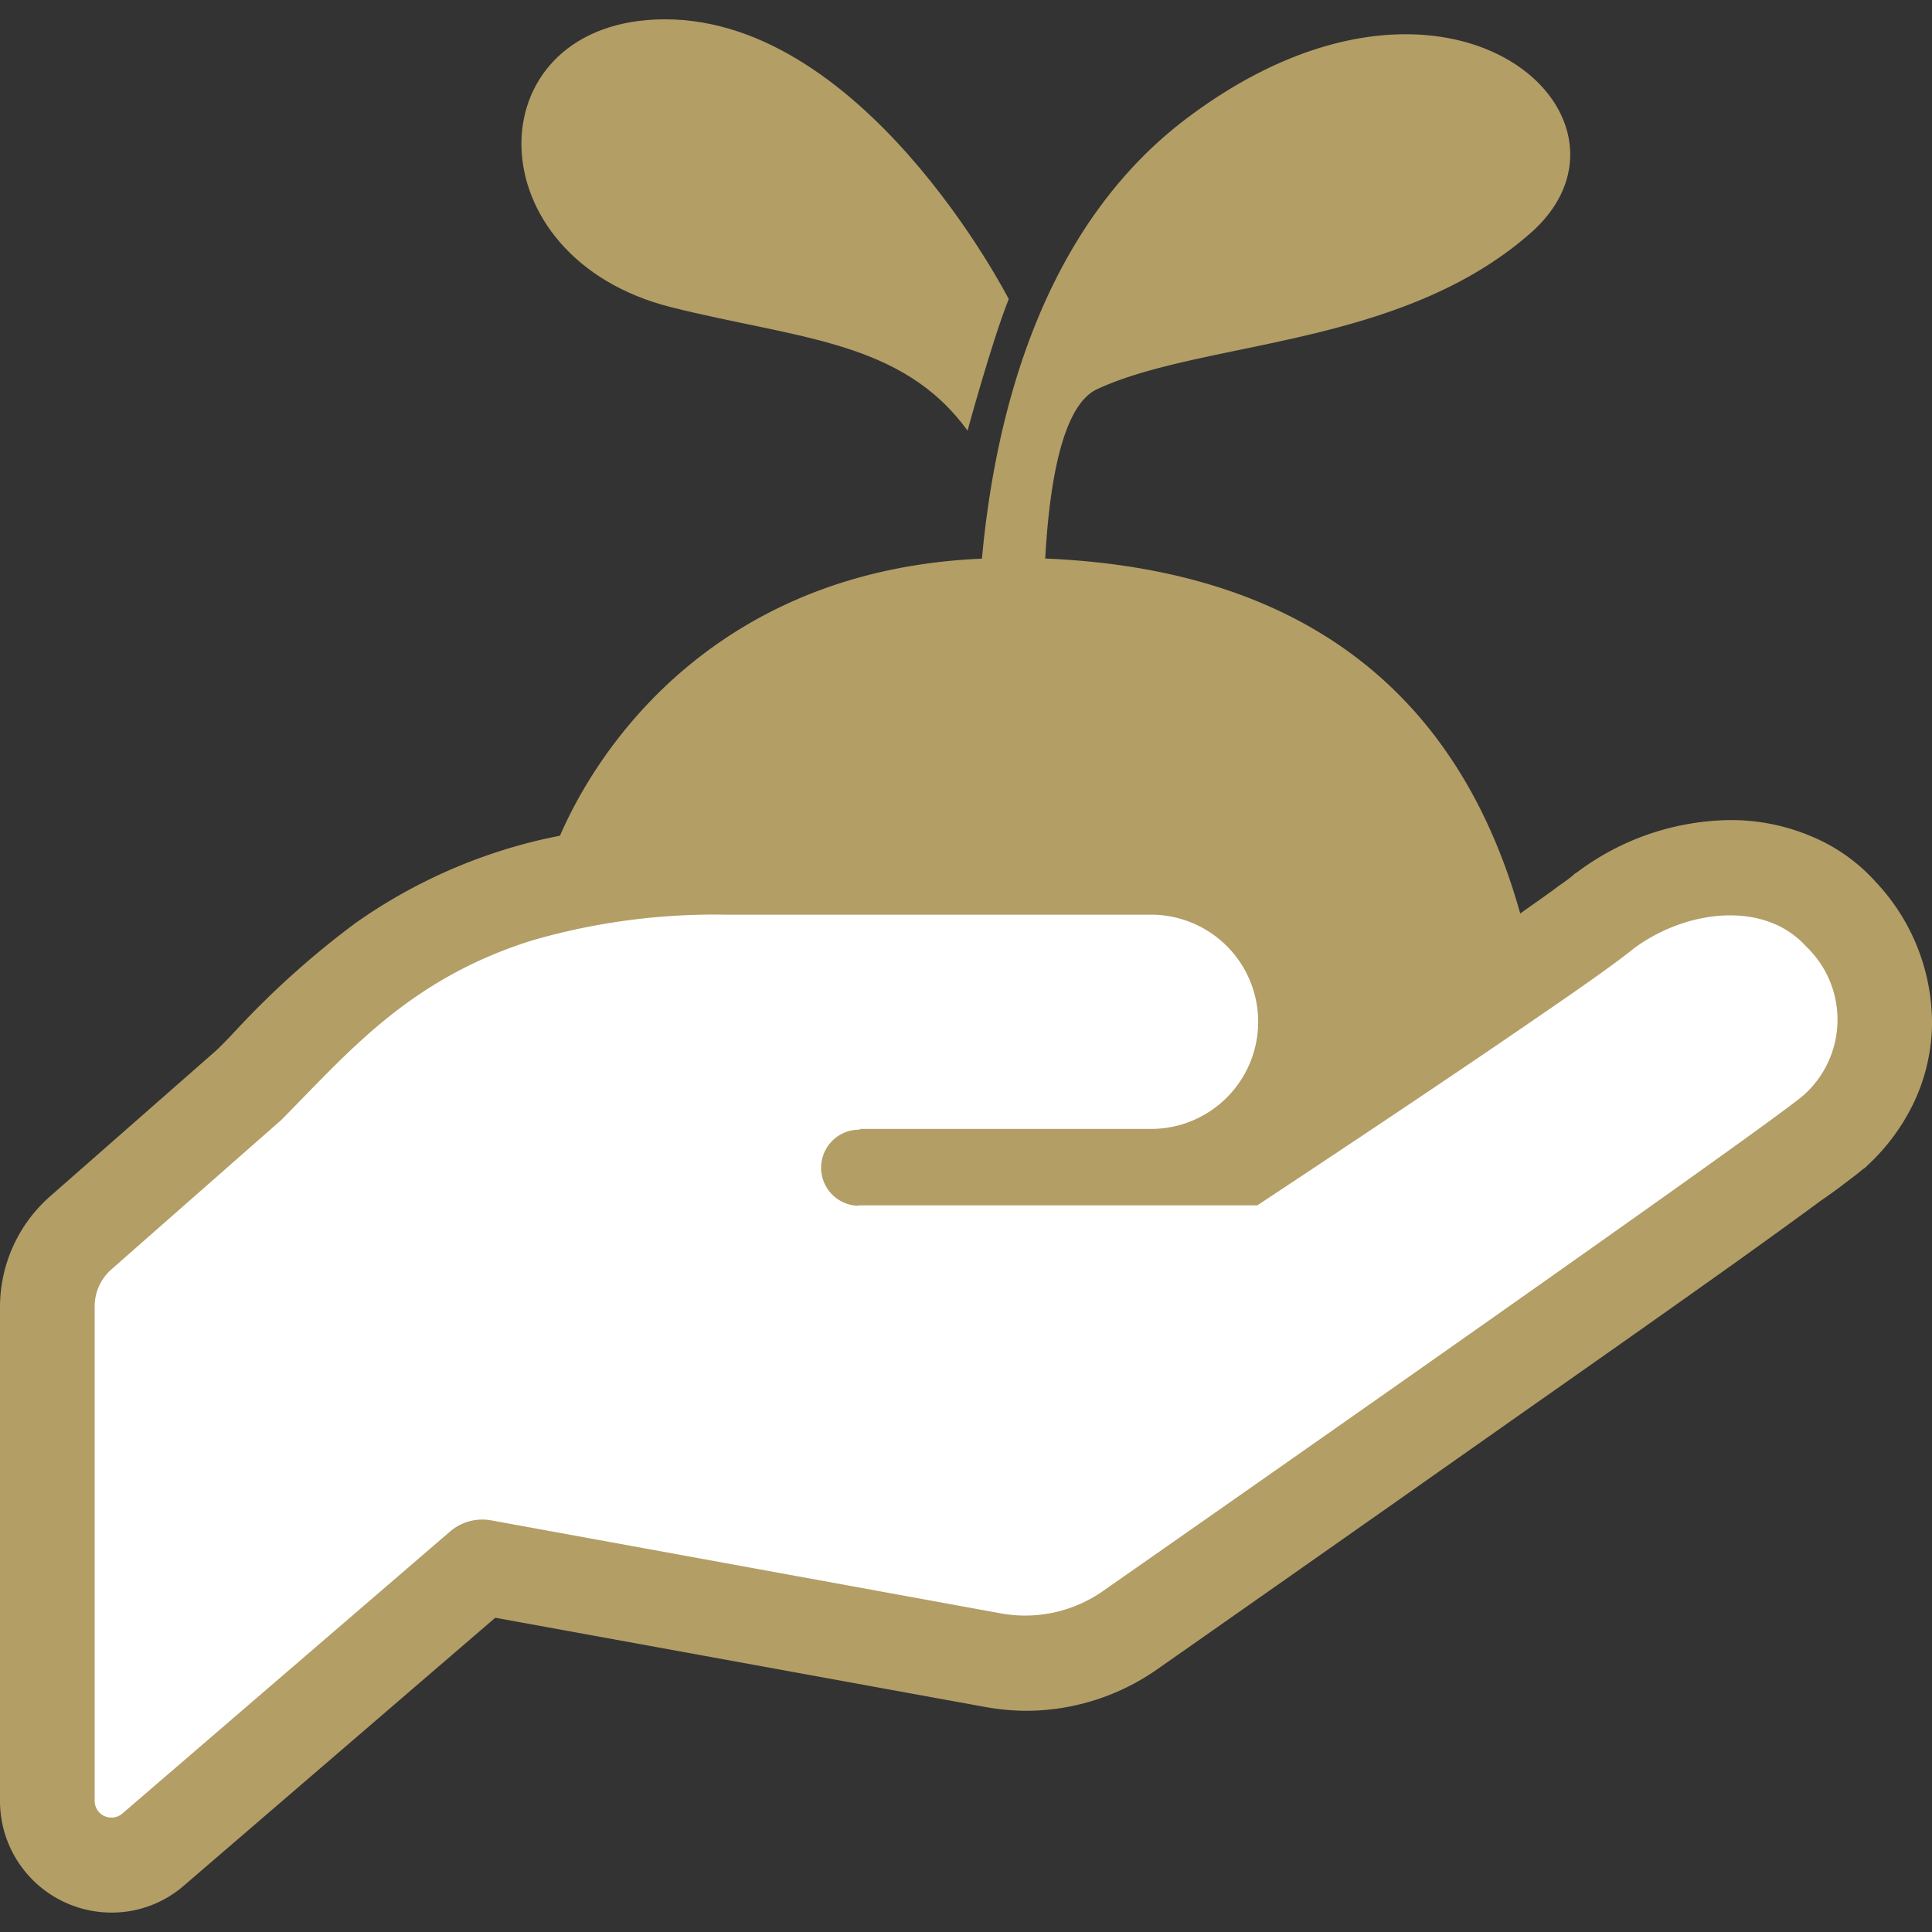 <svg xmlns="http://www.w3.org/2000/svg" xmlns:xlink="http://www.w3.org/1999/xlink" width="100" height="100" viewBox="0 0 100 100"><rect x="0" y="0" width="100" height="100" fill="#333333" stroke="none"/><defs><clipPath id="a"><rect width="100" height="100" transform="translate(4210 1314)" fill="#ebe9e9"/></clipPath></defs><g transform="translate(-4210 -1314)" clip-path="url(#a)"><g transform="translate(4210 1315)"><path d="M47.654,44.35l-18.343.6L20.14,49.114,6.086,61.025l-3.1,3.454V94.852l3.1,1.191,19.057-15.6L54.92,85.918,96.965,55.9V47.8l-6.67-4.168-5.836,1.906L65.878,57.928l1.906-6.67-1.906-5.717Z" fill="#fff"/><path d="M97.091,54.042a9.205,9.205,0,0,0-3.372-2.378,10.638,10.638,0,0,0-4.156-.827,13.431,13.431,0,0,0-7.908,2.682l-.121.081-.039.02-.1.1c-.122.1-.361.282-.682.5-.5.382-1.2.866-2.027,1.451C75.391,43.9,67.025,37.836,54.1,37.3c.227-4.062.921-7.949,2.686-8.766,5.5-2.552,15.662-2.127,22.433-8.078S74.988,4.3,61.438,14.506c-7.48,5.633-9.923,15.281-10.613,22.8-13.138.563-19.5,8.963-21.841,14.34-.3.061-.584.12-.863.181a27.478,27.478,0,0,0-9.715,4.336,45.236,45.236,0,0,0-6.163,5.523c-.341.364-.682.727-1.043,1.069l-8.633,7.58A7.63,7.63,0,0,0,0,76.038V101.6a5.775,5.775,0,0,0,5.779,5.785,5.693,5.693,0,0,0,3.756-1.41l16.1-13.851,25.35,4.617a12.347,12.347,0,0,0,2.109.2,11.857,11.857,0,0,0,6.845-2.178c1.788-1.25,10.217-7.157,18.548-13.025,4.195-2.943,8.351-5.867,11.62-8.2,1.627-1.17,3.03-2.178,4.117-2.985.561-.384,1.023-.726,1.384-1.008.38-.282.643-.484.843-.665v.02l.062-.059.039-.022.079-.081a10.706,10.706,0,0,0,2.47-3.367,9.778,9.778,0,0,0,.9-3.991V61.24A10.673,10.673,0,0,0,97.091,54.042ZM93.316,65.111c-2.486,2.077-36.19,25.606-36.19,25.606a7.026,7.026,0,0,1-5.277,1.189l-26.4-4.818a2.564,2.564,0,0,0-2.168.585L6.344,102.249A.867.867,0,0,1,4.9,101.6V76.038a2.557,2.557,0,0,1,.9-1.975l8.755-7.7c3.411-3.428,6.582-7.3,13-9.3a33.927,33.927,0,0,1,10.017-1.329h22.08a5.545,5.545,0,0,1,0,11.089H44.482l.059.04A1.967,1.967,0,0,0,44.4,70.8l.082-.02H65.076S73.949,64.93,79.79,60.9c2.246-1.532,4.054-2.823,4.736-3.387,2.709-2.038,6.782-2.542,8.951-.142A5.233,5.233,0,0,1,93.316,65.111Z" transform="translate(0 -9.39)" fill="#b39e66"/><path d="M146.2,21.134c6.531,1.636,11.919,1.7,15.32,6.385,0,0,1.277-4.682,2.132-6.811,0,0-7.639-14.955-18.3-14.469C135.984,6.665,135.984,18.582,146.2,21.134Z" transform="translate(-111.44 -6.228)" fill="#b39e66"/></g></g></svg>